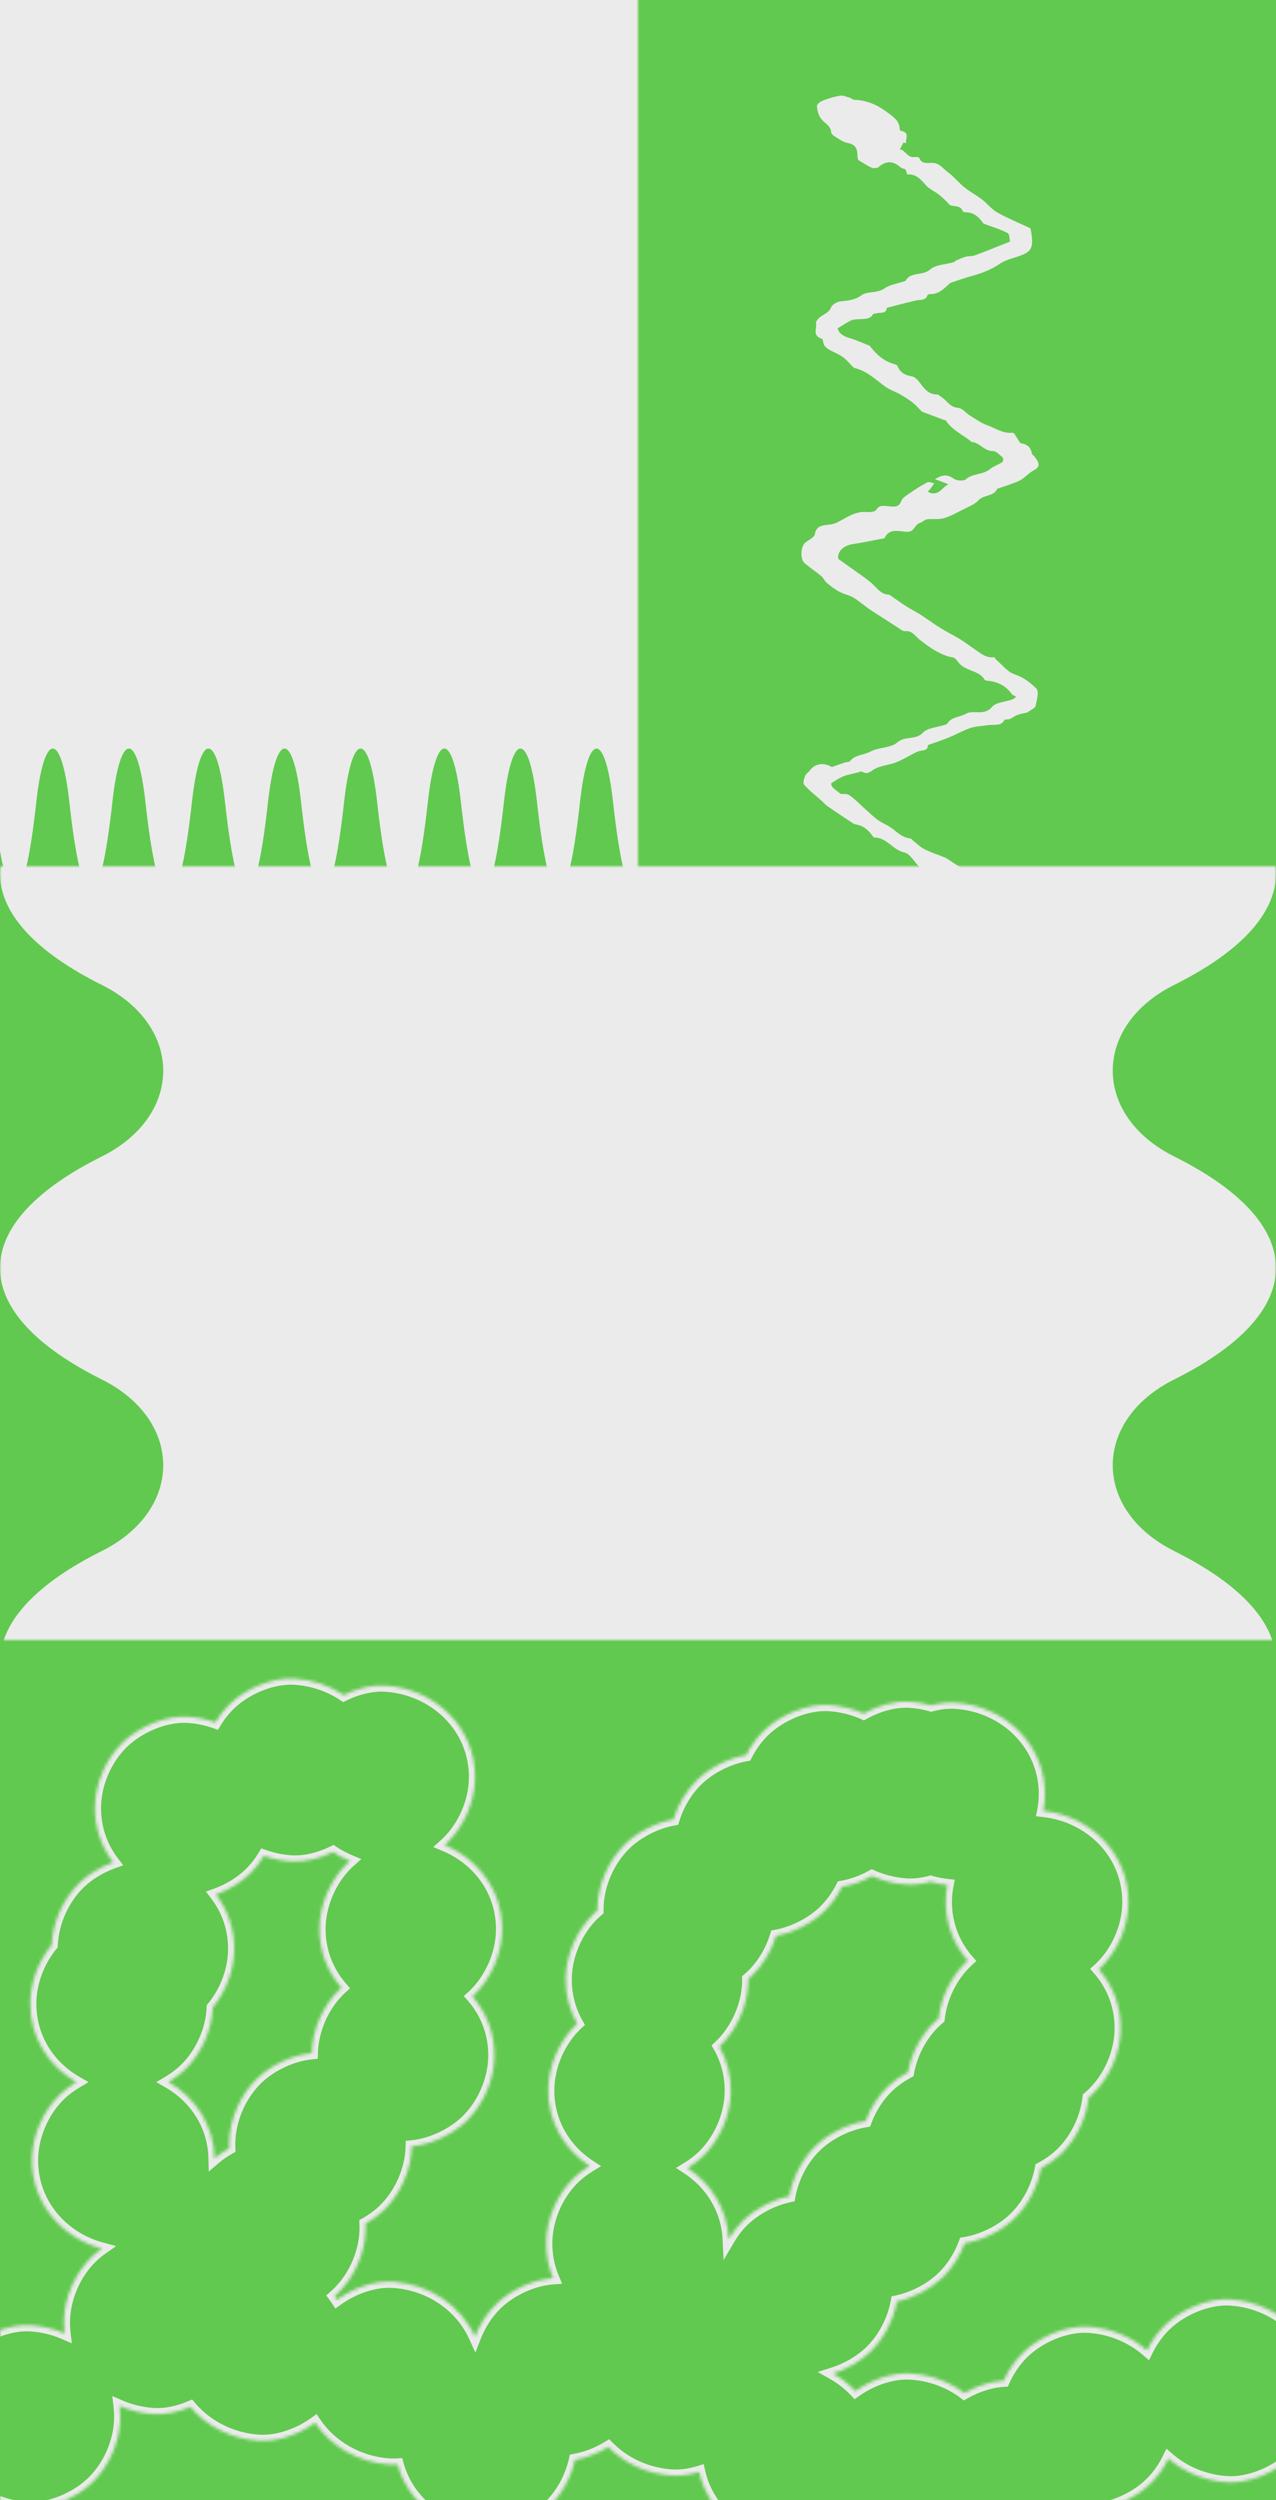 <?xml version="1.0" encoding="UTF-8"?> <svg xmlns="http://www.w3.org/2000/svg" width="414" height="811" viewBox="0 0 414 811" fill="none"><rect x="0" y="0" width="414" height="811" fill="#333333" stroke="none"/> <g clip-path="url(#clip0_97_6082)"> <rect width="414" height="811" fill="#61C94F"></rect> <mask id="path-1-inside-1_97_6082" fill="white"> <path fill-rule="evenodd" clip-rule="evenodd" d="M378.131 754.124C375.705 756.454 373.673 759.301 372.146 762.411C367.041 757.994 360.412 755.213 353.237 754.74C345.865 754.252 337.346 757.95 332.102 762.981C329.427 765.549 327.23 768.749 325.663 772.234C321.331 772.497 316.795 774.016 312.879 776.259C308.03 772.612 302.037 770.334 295.607 769.909C289.541 769.508 282.697 771.941 277.542 775.619C275.437 773.383 272.984 771.467 270.276 769.933C274.838 768.492 279.176 765.948 282.33 762.923C286.75 758.677 289.867 752.71 290.993 746.572C296.513 745.397 301.987 742.466 305.762 738.844C308.926 735.805 311.422 731.883 312.998 727.649C318.957 726.69 325.013 723.584 329.091 719.673C333.5 715.438 336.612 709.489 337.745 703.367C340.194 702.055 342.432 700.457 344.269 698.695C349.155 694.002 352.448 687.205 353.22 680.399C353.666 680.025 354.095 679.641 354.504 679.249C359.986 673.983 363.463 666.069 363.623 658.466C363.785 650.818 361.054 644.024 356.497 638.814C356.669 638.657 356.838 638.5 357.004 638.341C362.493 633.075 365.963 625.161 366.123 617.558C366.464 601.41 353.913 589.069 338.492 587.404C338.809 585.801 338.99 584.184 339.024 582.581C339.375 565.957 326.061 553.367 310.021 552.308C307.472 552.139 304.786 552.471 302.145 553.185C299.942 552.556 297.646 552.152 295.291 551.997C290.334 551.669 284.858 553.233 280.209 555.823C276.768 554.29 273.003 553.339 269.074 553.08C261.702 552.592 253.183 556.29 247.939 561.32C245.587 563.58 243.604 566.327 242.094 569.327C236.236 570.343 230.319 573.408 226.312 577.251C222.721 580.7 219.991 585.286 218.489 590.176C212.712 591.234 206.903 594.267 202.952 598.057C197.47 603.323 193.994 611.237 193.833 618.839C193.827 619.132 193.825 619.424 193.827 619.715C193.419 620.061 193.025 620.416 192.649 620.777C187.167 626.042 183.69 633.957 183.53 641.559C183.414 647.049 184.79 652.099 187.263 656.44C187.168 656.529 187.074 656.617 186.981 656.706C181.499 661.972 178.022 669.886 177.862 677.489C177.636 688.193 183.083 697.229 191.274 702.588C189.441 703.706 187.763 704.981 186.329 706.356C180.847 711.622 177.37 719.536 177.21 727.139C177.12 731.402 177.93 735.4 179.454 739.007C172.822 739.466 165.742 742.843 161.16 747.238C158.112 750.166 155.683 753.913 154.101 757.97C149.548 747.833 139.297 740.923 127.594 740.151C121.451 739.744 114.512 742.244 109.335 745.999C109.079 745.619 108.814 745.245 108.54 744.877C108.879 744.585 109.206 744.287 109.522 743.984C115.004 738.718 118.481 730.804 118.641 723.201C118.655 722.563 118.648 721.931 118.622 721.305C120.811 720.066 122.812 718.6 124.481 716.999C129.954 711.741 133.429 703.843 133.599 696.251C140.054 695.637 146.847 692.332 151.29 688.07C156.772 682.804 160.248 674.89 160.409 667.287C160.57 659.641 157.84 652.847 153.284 647.637C153.456 647.481 153.625 647.323 153.791 647.164C159.273 641.898 162.75 633.984 162.91 626.381C163.182 613.523 155.278 603.077 144.261 598.515C144.517 598.288 144.767 598.058 145.01 597.825C150.492 592.559 153.969 584.645 154.129 577.042C154.48 560.418 141.167 547.827 125.126 546.769C120.68 546.475 115.818 547.703 111.507 549.827C106.938 546.784 101.495 544.894 95.696 544.511C88.324 544.024 79.805 547.721 74.561 552.752C72.76 554.482 71.175 556.499 69.853 558.696C67.068 557.707 64.107 557.086 61.048 556.884C53.676 556.396 45.157 560.094 39.913 565.125C34.424 570.39 30.954 578.305 30.794 585.907C30.647 592.858 32.891 599.106 36.725 604.1C32.603 605.586 28.736 607.946 25.856 610.709C20.509 615.846 17.069 623.502 16.755 630.932C12.54 636.05 9.945 642.823 9.807 649.366C9.567 660.734 15.722 670.221 24.77 675.419C22.808 676.584 21.014 677.93 19.494 679.387C14.012 684.653 10.535 692.567 10.375 700.17C10.072 714.541 19.988 725.906 33.05 729.4C31.889 730.219 30.812 731.101 29.845 732.028C24.363 737.294 20.886 745.208 20.726 752.811C20.696 754.207 20.763 755.575 20.92 756.909C17.542 755.437 13.858 754.522 10.018 754.269C2.646 753.781 -5.873 757.479 -11.117 762.51C-14.766 766.014 -17.526 770.691 -19.012 775.669C-22.489 774.1 -26.303 773.127 -30.284 772.865C-30.847 772.827 -31.418 772.815 -31.993 772.825C-37.461 772.483 -43.551 774.435 -48.464 777.519C-54.949 778.108 -61.789 781.426 -66.254 785.709C-71.736 790.975 -75.213 798.889 -75.374 806.492C-75.724 823.116 -62.411 835.707 -46.37 836.766C-40.96 837.123 -34.932 835.227 -30.034 832.204C-23.032 832.146 -15.291 828.613 -10.4 823.921C-6.752 820.416 -3.991 815.739 -2.506 810.761C0.972 812.33 4.786 813.303 8.767 813.566C16.139 814.053 24.658 810.356 29.902 805.325C35.384 800.059 38.861 792.145 39.021 784.542C39.05 783.147 38.984 781.78 38.827 780.447C42.205 781.919 45.889 782.832 49.729 783.084C53.636 783.343 57.865 782.425 61.758 780.757C67.111 787.084 75.118 791.165 83.951 791.744C90.094 792.15 97.033 789.651 102.21 785.896C107.445 793.673 116.367 798.793 126.343 799.447C127.216 799.505 128.105 799.504 129.003 799.449C132.387 811.803 143.761 820.519 156.99 821.392C164.362 821.88 172.881 818.182 178.125 813.151C182.269 809.171 185.267 803.678 186.553 797.95C190.304 797.277 194.073 795.768 197.341 793.757C202.629 799.093 209.952 802.491 217.951 803.02C220.826 803.21 223.874 802.763 226.836 801.85C229.753 814.894 241.462 824.2 255.148 825.103C261.215 825.504 268.059 823.071 273.215 819.393C278.537 825.046 286.086 828.66 294.356 829.206C299.438 829.542 305.064 827.89 309.787 825.183C314.637 828.831 320.629 831.109 327.058 831.534C334.43 832.021 342.949 828.324 348.193 823.293C350.867 820.724 353.064 817.525 354.632 814.039C361.32 813.634 368.494 810.234 373.121 805.796C375.546 803.467 377.579 800.619 379.105 797.509C384.211 801.928 390.841 804.71 398.015 805.18C405.387 805.668 413.906 801.97 419.15 796.939C424.632 791.674 428.109 783.759 428.269 776.157C428.62 759.532 415.306 746.942 399.266 745.883C391.894 745.396 383.375 749.093 378.131 754.124ZM54.67 675.367C63.379 680.368 69.406 689.342 69.633 700.148C71.047 698.943 72.646 697.833 74.362 696.863C74.335 696.237 74.329 695.605 74.342 694.966C74.502 687.364 77.98 679.45 83.462 674.184C87.904 669.922 94.697 666.617 101.152 666.003C101.322 658.411 104.797 650.512 110.271 645.255C110.437 645.095 110.606 644.937 110.779 644.78C106.222 639.569 103.491 632.775 103.653 625.131C103.813 617.528 107.29 609.614 112.772 604.348C113.015 604.115 113.265 603.885 113.522 603.657C111.599 602.861 109.771 601.885 108.065 600.749C103.755 602.874 98.891 604.102 94.445 603.808C91.386 603.606 88.425 602.985 85.641 601.995C84.319 604.193 82.734 606.209 80.932 607.94C78.053 610.702 74.186 613.062 70.065 614.549C73.898 619.542 76.141 625.789 75.995 632.742C75.857 639.285 73.262 646.058 69.047 651.176C68.733 658.606 65.293 666.263 59.945 671.399C58.426 672.857 56.632 674.202 54.67 675.367ZM241.311 720.107C245.087 716.485 250.56 713.554 256.081 712.379C257.207 706.241 260.323 700.274 264.743 696.028C268.821 692.117 274.877 689.012 280.836 688.052C282.412 683.818 284.908 679.897 288.072 676.858C289.908 675.096 292.146 673.498 294.595 672.186C295.726 666.064 298.835 660.115 303.25 655.88C303.659 655.488 304.087 655.104 304.534 654.729C305.306 647.924 308.599 641.127 313.485 636.433C313.651 636.273 313.821 636.115 313.995 635.958C309.436 630.747 306.704 623.953 306.865 616.308C306.899 614.705 307.08 613.088 307.397 611.485C305.522 611.283 303.689 610.922 301.916 610.416C299.276 611.13 296.589 611.462 294.04 611.294C290.112 611.034 286.348 610.083 282.907 608.549C279.889 610.23 276.523 611.48 273.177 612.06C271.666 615.06 269.683 617.807 267.331 620.067C263.381 623.856 257.572 626.889 251.795 627.947C250.293 632.837 247.562 637.423 243.971 640.872C243.595 641.233 243.202 641.587 242.793 641.934C242.795 642.224 242.794 642.516 242.787 642.809C242.627 650.412 239.15 658.326 233.668 663.592C233.576 663.68 233.483 663.768 233.389 663.856C235.861 668.197 237.235 673.248 237.12 678.739C236.959 686.342 233.482 694.256 228 699.521C226.567 700.896 224.89 702.171 223.059 703.288C230.717 708.297 235.975 716.522 236.441 726.325C237.794 724.021 239.435 721.909 241.311 720.107Z"></path> </mask> <path d="M372.146 762.411L373.941 763.293L372.798 765.621L370.837 763.924L372.146 762.411ZM378.131 754.124L376.745 752.682L376.746 752.681L378.131 754.124ZM353.237 754.74L353.105 756.736L353.105 756.736L353.237 754.74ZM332.102 762.981L330.716 761.538L330.717 761.537L332.102 762.981ZM325.663 772.234L327.487 773.055L326.991 774.158L325.783 774.231L325.663 772.234ZM312.879 776.259L313.873 777.995L312.73 778.65L311.677 777.858L312.879 776.259ZM295.607 769.909L295.475 771.905L295.475 771.905L295.607 769.909ZM277.542 775.619L278.703 777.247L277.282 778.261L276.085 776.99L277.542 775.619ZM270.276 769.933L269.29 771.673L265.294 769.409L269.674 768.025L270.276 769.933ZM282.33 762.923L283.716 764.365L283.715 764.366L282.33 762.923ZM290.993 746.572L289.025 746.211L289.267 744.895L290.576 744.616L290.993 746.572ZM305.762 738.844L307.148 740.286L307.147 740.287L305.762 738.844ZM312.998 727.649L311.124 726.951L311.53 725.86L312.68 725.674L312.998 727.649ZM329.091 719.673L330.476 721.115L330.475 721.116L329.091 719.673ZM337.745 703.367L335.778 703.004L335.953 702.058L336.8 701.604L337.745 703.367ZM344.269 698.695L345.654 700.138L345.653 700.139L344.269 698.695ZM353.22 680.399L351.233 680.174L351.323 679.38L351.935 678.867L353.22 680.399ZM354.504 679.249L355.889 680.691L355.888 680.692L354.504 679.249ZM356.497 638.814L354.991 640.13L353.698 638.652L355.152 637.333L356.497 638.814ZM357.004 638.341L355.619 636.897L355.619 636.897L357.004 638.341ZM338.492 587.404L338.278 589.392L336.108 589.158L336.53 587.017L338.492 587.404ZM310.021 552.308L309.889 554.304L309.889 554.304L310.021 552.308ZM302.145 553.185L302.668 555.116L302.131 555.261L301.596 555.108L302.145 553.185ZM295.291 551.997L295.159 553.992L295.159 553.992L295.291 551.997ZM280.209 555.823L281.182 557.57L280.308 558.056L279.395 557.65L280.209 555.823ZM269.074 553.08L268.942 555.075L268.942 555.075L269.074 553.08ZM247.939 561.32L246.553 559.878L246.554 559.877L247.939 561.32ZM242.094 569.327L243.88 570.226L243.427 571.126L242.435 571.298L242.094 569.327ZM226.312 577.251L224.927 575.809L224.928 575.808L226.312 577.251ZM218.489 590.176L220.401 590.763L220.044 591.925L218.849 592.144L218.489 590.176ZM202.952 598.057L201.567 596.614L201.568 596.613L202.952 598.057ZM193.827 619.715L195.827 619.699L195.834 620.635L195.121 621.241L193.827 619.715ZM192.649 620.777L191.263 619.334L191.264 619.333L192.649 620.777ZM187.263 656.44L189 655.45L189.784 656.827L188.625 657.905L187.263 656.44ZM186.981 656.706L185.596 655.264L185.597 655.263L186.981 656.706ZM191.274 702.588L192.369 700.914L195.018 702.647L192.315 704.295L191.274 702.588ZM186.329 706.356L184.944 704.914L184.945 704.913L186.329 706.356ZM179.454 739.007L181.296 738.229L182.387 740.809L179.592 741.002L179.454 739.007ZM161.16 747.238L159.775 745.796L159.776 745.795L161.16 747.238ZM154.101 757.97L155.964 758.697L154.23 763.141L152.276 758.79L154.101 757.97ZM127.594 740.151L127.463 742.146L127.462 742.146L127.594 740.151ZM109.335 745.999L110.509 747.618L108.833 748.834L107.676 747.116L109.335 745.999ZM108.54 744.877L106.936 746.071L105.826 744.58L107.232 743.364L108.54 744.877ZM109.522 743.984L110.907 745.426L110.906 745.427L109.522 743.984ZM118.622 721.305L116.624 721.389L116.572 720.167L117.637 719.564L118.622 721.305ZM124.481 716.999L125.866 718.442L125.865 718.442L124.481 716.999ZM133.599 696.251L131.6 696.206L131.639 694.429L133.41 694.26L133.599 696.251ZM151.29 688.07L152.675 689.512L152.674 689.513L151.29 688.07ZM153.284 647.637L151.778 648.954L150.486 647.476L151.94 646.156L153.284 647.637ZM153.791 647.164L155.177 648.606L155.176 648.607L153.791 647.164ZM144.261 598.515L143.495 600.363L140.538 599.138L142.935 597.017L144.261 598.515ZM145.01 597.825L146.396 599.267L146.395 599.268L145.01 597.825ZM125.126 546.769L124.994 548.764L124.994 548.764L125.126 546.769ZM111.507 549.827L112.392 551.621L111.358 552.13L110.399 551.492L111.507 549.827ZM95.696 544.511L95.564 546.507L95.564 546.507L95.696 544.511ZM74.561 552.752L73.175 551.31L73.176 551.309L74.561 552.752ZM69.853 558.696L71.567 559.727L70.724 561.128L69.183 560.581L69.853 558.696ZM61.048 556.884L60.916 558.88L60.916 558.88L61.048 556.884ZM39.913 565.125L41.298 566.568L41.298 566.568L39.913 565.125ZM36.725 604.1L38.312 602.882L39.979 605.053L37.404 605.981L36.725 604.1ZM25.856 610.709L24.471 609.266L24.472 609.266L25.856 610.709ZM16.755 630.932L18.753 631.016L18.725 631.686L18.299 632.203L16.755 630.932ZM24.77 675.419L25.767 673.685L28.736 675.391L25.791 677.139L24.77 675.419ZM19.494 679.387L18.109 677.945L18.11 677.944L19.494 679.387ZM33.05 729.4L33.567 727.468L37.695 728.573L34.203 731.035L33.05 729.4ZM29.845 732.028L28.46 730.586L28.461 730.585L29.845 732.028ZM20.92 756.909L22.906 756.676L23.313 760.134L20.121 758.743L20.92 756.909ZM10.018 754.269L9.886 756.264L9.886 756.264L10.018 754.269ZM-11.117 762.51L-12.503 761.067L-12.502 761.066L-11.117 762.51ZM-19.012 775.669L-17.095 776.241L-17.749 778.433L-19.834 777.492L-19.012 775.669ZM-30.284 772.865L-30.416 774.86L-30.416 774.86L-30.284 772.865ZM-31.993 772.825L-31.957 774.825L-32.037 774.826L-32.117 774.821L-31.993 772.825ZM-48.464 777.519L-47.401 779.213L-47.806 779.467L-48.283 779.511L-48.464 777.519ZM-66.254 785.709L-67.64 784.267L-67.639 784.266L-66.254 785.709ZM-46.37 836.766L-46.239 834.77L-46.238 834.77L-46.37 836.766ZM-30.034 832.204L-31.084 830.502L-30.609 830.209L-30.051 830.204L-30.034 832.204ZM-10.4 823.921L-9.014 825.363L-9.015 825.364L-10.4 823.921ZM-2.506 810.761L-4.422 810.189L-3.768 807.997L-1.683 808.938L-2.506 810.761ZM8.767 813.566L8.898 811.57L8.899 811.57L8.767 813.566ZM29.902 805.325L31.287 806.767L31.286 806.768L29.902 805.325ZM38.827 780.447L36.841 780.68L36.435 777.222L39.626 778.613L38.827 780.447ZM49.729 783.084L49.86 781.088L49.861 781.089L49.729 783.084ZM61.758 780.757L60.971 778.919L62.33 778.337L63.285 779.466L61.758 780.757ZM83.951 791.744L84.082 789.748L84.084 789.748L83.951 791.744ZM102.21 785.896L101.036 784.277L102.712 783.061L103.869 784.779L102.21 785.896ZM126.343 799.447L126.474 797.452L126.475 797.452L126.343 799.447ZM129.003 799.449L128.881 797.453L130.503 797.354L130.932 798.921L129.003 799.449ZM156.99 821.392L157.122 819.396L157.122 819.396L156.99 821.392ZM178.125 813.151L179.51 814.594L179.51 814.595L178.125 813.151ZM186.553 797.95L184.601 797.512L184.892 796.216L186.199 795.981L186.553 797.95ZM197.341 793.757L196.293 792.053L197.645 791.221L198.762 792.349L197.341 793.757ZM217.951 803.02L218.083 801.024L218.083 801.024L217.951 803.02ZM226.836 801.85L226.246 799.939L228.315 799.301L228.787 801.413L226.836 801.85ZM255.148 825.103L255.28 823.108L255.28 823.108L255.148 825.103ZM273.215 819.393L272.053 817.765L273.474 816.751L274.671 818.022L273.215 819.393ZM294.356 829.206L294.488 827.211L294.488 827.211L294.356 829.206ZM309.787 825.183L308.793 823.448L309.937 822.792L310.99 823.585L309.787 825.183ZM327.058 831.534L327.189 829.538L327.19 829.538L327.058 831.534ZM348.193 823.293L349.578 824.735L349.577 824.736L348.193 823.293ZM354.632 814.039L352.808 813.219L353.304 812.116L354.511 812.043L354.632 814.039ZM373.121 805.796L374.506 807.238L374.505 807.239L373.121 805.796ZM379.105 797.509L377.31 796.628L378.453 794.3L380.414 795.997L379.105 797.509ZM398.015 805.18L398.146 803.184L398.147 803.184L398.015 805.18ZM419.15 796.939L420.535 798.382L420.534 798.383L419.15 796.939ZM399.266 745.883L399.134 747.879L399.134 747.879L399.266 745.883ZM69.633 700.148L70.93 701.671L67.721 704.403L67.633 700.19L69.633 700.148ZM54.67 675.367L53.674 677.101L50.705 675.395L53.65 673.647L54.67 675.367ZM74.362 696.863L76.36 696.779L76.411 698.001L75.347 698.604L74.362 696.863ZM83.462 674.184L82.076 672.741L82.077 672.741L83.462 674.184ZM101.152 666.003L103.151 666.047L103.112 667.825L101.341 667.994L101.152 666.003ZM110.271 645.255L108.885 643.812L108.886 643.811L110.271 645.255ZM110.779 644.78L112.285 643.464L113.577 644.942L112.123 646.261L110.779 644.78ZM112.772 604.348L111.387 602.906L111.388 602.905L112.772 604.348ZM113.522 603.657L114.288 601.81L117.244 603.034L114.848 605.155L113.522 603.657ZM108.065 600.749L107.181 598.955L108.215 598.445L109.174 599.084L108.065 600.749ZM94.445 603.808L94.577 601.812L94.577 601.813L94.445 603.808ZM85.641 601.995L83.927 600.964L84.769 599.564L86.31 600.111L85.641 601.995ZM80.932 607.94L82.317 609.382L82.317 609.383L80.932 607.94ZM70.065 614.549L68.478 615.766L66.811 613.596L69.386 612.667L70.065 614.549ZM69.047 651.176L67.049 651.092L67.077 650.422L67.503 649.905L69.047 651.176ZM59.945 671.399L61.331 672.842L61.33 672.843L59.945 671.399ZM256.081 712.379L258.048 712.74L257.807 714.056L256.498 714.335L256.081 712.379ZM241.311 720.107L239.926 718.665L239.927 718.664L241.311 720.107ZM264.743 696.028L263.358 694.586L263.359 694.585L264.743 696.028ZM280.836 688.052L282.71 688.75L282.304 689.842L281.154 690.027L280.836 688.052ZM288.072 676.858L286.686 675.415L286.687 675.414L288.072 676.858ZM294.595 672.186L296.562 672.549L296.387 673.495L295.54 673.949L294.595 672.186ZM303.25 655.88L304.634 657.323L304.634 657.323L303.25 655.88ZM304.534 654.729L306.521 654.955L306.431 655.748L305.819 656.261L304.534 654.729ZM313.485 636.433L312.099 634.991L312.1 634.99L313.485 636.433ZM313.995 635.958L315.5 634.641L316.793 636.119L315.339 637.439L313.995 635.958ZM307.397 611.485L307.612 609.497L309.782 609.731L309.359 611.873L307.397 611.485ZM301.916 610.416L301.394 608.485L301.931 608.34L302.466 608.493L301.916 610.416ZM294.04 611.294L294.171 609.298L294.171 609.298L294.04 611.294ZM282.907 608.549L281.934 606.802L282.808 606.315L283.721 606.723L282.907 608.549ZM273.177 612.06L271.39 611.161L271.843 610.261L272.835 610.089L273.177 612.06ZM267.331 620.067L268.717 621.509L268.716 621.51L267.331 620.067ZM251.795 627.947L249.883 627.36L250.239 626.198L251.435 625.98L251.795 627.947ZM243.971 640.872L245.357 642.314L245.356 642.315L243.971 640.872ZM242.793 641.934L240.793 641.949L240.786 641.013L241.5 640.408L242.793 641.934ZM233.668 663.592L235.053 665.034L235.053 665.035L233.668 663.592ZM233.389 663.856L231.651 664.845L230.867 663.47L232.027 662.391L233.389 663.856ZM228 699.521L229.386 700.964L229.385 700.965L228 699.521ZM223.059 703.288L221.964 704.962L219.315 703.229L222.017 701.581L223.059 703.288ZM236.441 726.325L238.165 727.338L234.762 733.129L234.443 726.42L236.441 726.325ZM370.351 761.53C371.972 758.228 374.138 755.186 376.745 752.682L379.516 755.566C377.272 757.722 375.374 760.375 373.941 763.293L370.351 761.53ZM353.368 752.744C360.975 753.246 368.018 756.195 373.455 760.899L370.837 763.924C366.064 759.794 359.849 757.181 353.105 756.736L353.368 752.744ZM330.717 761.537C336.294 756.188 345.343 752.214 353.369 752.744L353.105 756.736C346.387 756.291 338.398 759.712 333.486 764.424L330.717 761.537ZM323.839 771.414C325.503 767.714 327.843 764.299 330.716 761.538L333.487 764.423C331.012 766.8 328.958 769.783 327.487 773.055L323.839 771.414ZM311.885 774.524C316.019 772.155 320.852 770.522 325.542 770.238L325.783 774.231C321.81 774.471 317.57 775.877 313.873 777.995L311.885 774.524ZM295.739 767.914C302.556 768.364 308.921 770.779 314.081 774.661L311.677 777.858C307.139 774.444 301.519 772.304 295.475 771.905L295.739 767.914ZM276.38 773.99C281.817 770.113 289.107 767.475 295.739 767.914L295.475 771.905C289.974 771.541 283.578 773.769 278.703 777.247L276.38 773.99ZM271.262 768.192C274.141 769.823 276.753 771.863 278.998 774.248L276.085 776.99C274.121 774.903 271.828 773.11 269.29 771.673L271.262 768.192ZM283.715 764.366C280.324 767.619 275.713 770.313 270.879 771.84L269.674 768.025C273.963 766.671 278.028 764.278 280.946 761.479L283.715 764.366ZM292.96 746.933C291.762 753.461 288.454 759.814 283.716 764.365L280.945 761.48C285.047 757.54 287.971 751.958 289.025 746.211L292.96 746.933ZM307.147 740.287C303.097 744.172 297.287 747.277 291.409 748.528L290.576 744.616C295.74 743.517 300.876 740.76 304.378 737.4L307.147 740.287ZM314.873 728.347C313.2 732.84 310.546 737.022 307.148 740.286L304.377 737.401C307.307 734.587 309.644 730.927 311.124 726.951L314.873 728.347ZM330.475 721.116C326.108 725.306 319.681 728.599 313.316 729.624L312.68 725.674C318.233 724.781 323.919 721.863 327.706 718.23L330.475 721.116ZM339.711 703.731C338.506 710.243 335.203 716.575 330.476 721.115L327.705 718.231C331.797 714.3 334.717 708.736 335.778 703.004L339.711 703.731ZM345.653 700.139C343.672 702.039 341.282 703.741 338.689 705.13L336.8 701.604C339.107 700.369 341.193 698.875 342.884 697.252L345.653 700.139ZM355.207 680.625C354.385 687.879 350.887 695.111 345.654 700.138L342.883 697.253C347.422 692.893 350.512 686.531 351.233 680.174L355.207 680.625ZM355.888 680.692C355.446 681.116 354.985 681.529 354.506 681.931L351.935 678.867C352.348 678.52 352.744 678.165 353.119 677.805L355.888 680.692ZM365.623 658.508C365.451 666.641 361.753 675.059 355.889 680.691L353.118 677.806C358.219 672.907 361.474 665.496 361.624 658.424L365.623 658.508ZM358.002 637.497C362.873 643.065 365.795 650.339 365.623 658.508L361.624 658.424C361.774 651.297 359.235 644.983 354.991 640.13L358.002 637.497ZM358.388 639.784C358.209 639.956 358.026 640.126 357.841 640.295L355.152 637.333C355.311 637.189 355.467 637.043 355.619 636.897L358.388 639.784ZM368.123 617.6C367.951 625.732 364.26 634.151 358.388 639.784L355.619 636.897C360.725 631.999 363.974 624.589 364.123 617.516L368.123 617.6ZM338.707 585.415C355.026 587.177 368.488 600.286 368.123 617.6L364.123 617.516C364.44 602.534 352.8 590.96 338.278 589.392L338.707 585.415ZM341.023 582.624C340.987 584.348 340.792 586.081 340.455 587.791L336.53 587.017C336.825 585.521 336.993 584.02 337.024 582.539L341.023 582.624ZM310.152 550.312C327.121 551.432 341.4 564.796 341.023 582.624L337.024 582.539C337.35 567.118 325.001 555.301 309.889 554.304L310.152 550.312ZM301.623 551.255C304.436 550.494 307.345 550.127 310.153 550.312L309.889 554.304C307.598 554.152 305.136 554.448 302.668 555.116L301.623 551.255ZM295.422 550.001C297.92 550.166 300.356 550.594 302.694 551.262L301.596 555.108C299.529 554.518 297.372 554.138 295.159 553.992L295.422 550.001ZM279.235 554.075C284.131 551.349 289.989 549.642 295.422 550.001L295.159 553.992C290.679 553.696 285.586 555.117 281.182 557.57L279.235 554.075ZM269.206 551.084C273.371 551.359 277.367 552.368 281.022 553.996L279.395 557.65C276.168 556.212 272.634 555.319 268.942 555.075L269.206 551.084ZM246.554 559.877C252.131 554.527 261.18 550.553 269.206 551.084L268.942 555.075C262.224 554.631 254.235 558.052 249.323 562.764L246.554 559.877ZM240.307 568.428C241.911 565.241 244.025 562.307 246.553 559.878L249.324 562.763C247.149 564.853 245.297 567.412 243.88 570.226L240.307 568.428ZM224.928 575.808C229.22 571.69 235.5 568.44 241.752 567.357L242.435 571.298C236.972 572.245 231.417 575.126 227.697 578.694L224.928 575.808ZM216.577 589.589C218.171 584.399 221.072 579.511 224.927 575.809L227.698 578.693C224.37 581.89 221.811 586.174 220.401 590.763L216.577 589.589ZM201.568 596.613C205.802 592.552 211.967 589.337 218.129 588.209L218.849 592.144C213.457 593.131 208.004 595.982 204.337 599.5L201.568 596.613ZM191.834 618.797C192.005 610.664 195.704 602.246 201.567 596.614L204.338 599.499C199.237 604.399 195.982 611.809 195.833 618.881L191.834 618.797ZM191.827 619.731C191.825 619.421 191.827 619.109 191.834 618.797L195.833 618.881C195.827 619.155 195.825 619.428 195.827 619.699L191.827 619.731ZM191.264 619.333C191.671 618.943 192.095 618.561 192.534 618.189L195.121 621.241C194.742 621.561 194.379 621.888 194.034 622.22L191.264 619.333ZM181.53 641.517C181.702 633.384 185.4 624.966 191.263 619.334L194.034 622.219C188.934 627.119 185.678 634.529 185.529 641.601L181.53 641.517ZM185.525 657.43C182.877 652.781 181.406 647.375 181.53 641.517L185.529 641.601C185.421 646.722 186.703 651.417 189 655.45L185.525 657.43ZM185.597 655.263C185.697 655.167 185.798 655.071 185.901 654.976L188.625 657.905C188.537 657.986 188.451 658.068 188.366 658.149L185.597 655.263ZM175.862 677.447C176.034 669.313 179.733 660.896 185.596 655.264L188.367 658.148C183.266 663.048 180.011 670.459 179.862 677.531L175.862 677.447ZM190.179 704.261C181.462 698.559 175.621 688.899 175.862 677.447L179.862 677.531C179.651 687.487 184.704 695.9 192.369 700.914L190.179 704.261ZM184.945 704.913C186.493 703.428 188.288 702.066 190.232 700.88L192.315 704.295C190.594 705.345 189.033 706.534 187.714 707.8L184.945 704.913ZM175.21 727.097C175.382 718.964 179.08 710.546 184.944 704.914L187.715 707.799C182.614 712.698 179.359 720.109 179.209 727.181L175.21 727.097ZM177.612 739.786C175.979 735.921 175.114 731.643 175.21 727.097L179.209 727.181C179.125 731.16 179.881 734.879 181.296 738.229L177.612 739.786ZM159.776 745.795C164.67 741.1 172.183 737.505 179.316 737.012L179.592 741.002C173.461 741.426 166.813 744.586 162.545 748.681L159.776 745.795ZM152.237 757.243C153.917 752.938 156.5 748.941 159.775 745.796L162.546 748.68C159.723 751.391 157.45 754.888 155.964 758.697L152.237 757.243ZM127.726 738.155C140.12 738.973 151.051 746.297 155.925 757.151L152.276 758.79C148.046 749.37 138.474 742.873 127.463 742.146L127.726 738.155ZM108.161 744.38C113.621 740.419 121.013 737.711 127.726 738.155L127.462 742.146C121.89 741.778 115.403 744.068 110.509 747.618L108.161 744.38ZM110.145 743.683C110.437 744.076 110.72 744.476 110.994 744.882L107.676 747.116C107.437 746.762 107.191 746.414 106.936 746.071L110.145 743.683ZM110.906 745.427C110.565 745.755 110.212 746.076 109.848 746.39L107.232 743.364C107.545 743.094 107.847 742.819 108.137 742.541L110.906 745.427ZM120.641 723.244C120.469 731.377 116.771 739.794 110.907 745.426L108.136 742.542C113.237 737.642 116.492 730.231 116.642 723.159L120.641 723.244ZM120.62 721.221C120.648 721.889 120.655 722.564 120.641 723.244L116.642 723.159C116.654 722.563 116.648 721.972 116.624 721.389L120.62 721.221ZM125.865 718.442C124.064 720.17 121.926 721.733 119.607 723.046L117.637 719.564C119.697 718.399 121.56 717.03 123.096 715.556L125.865 718.442ZM135.599 696.296C135.417 704.417 131.721 712.818 125.866 718.442L123.095 715.557C128.188 710.665 131.441 703.269 131.6 696.206L135.599 696.296ZM152.674 689.513C147.925 694.07 140.717 697.583 133.789 698.242L133.41 694.26C139.391 693.691 145.769 690.594 149.905 686.627L152.674 689.513ZM162.408 667.33C162.237 675.463 158.538 683.88 152.675 689.512L149.904 686.628C155.005 681.728 158.26 674.317 158.409 667.245L162.408 667.33ZM154.789 646.32C159.659 651.889 162.581 659.161 162.408 667.33L158.409 667.245C158.56 660.12 156.022 653.806 151.778 648.954L154.789 646.32ZM155.176 648.607C154.996 648.779 154.814 648.949 154.628 649.118L151.94 646.156C152.099 646.012 152.254 645.867 152.407 645.721L155.176 648.607ZM164.91 626.423C164.738 634.557 161.04 642.974 155.177 648.606L152.406 645.721C157.506 640.822 160.762 633.411 160.911 626.339L164.91 626.423ZM145.026 596.667C156.721 601.51 165.201 612.653 164.91 626.423L160.911 626.339C161.163 614.392 153.835 604.644 143.495 600.363L145.026 596.667ZM146.395 599.268C146.132 599.52 145.862 599.768 145.586 600.013L142.935 597.017C143.172 596.808 143.402 596.595 143.626 596.381L146.395 599.268ZM156.129 577.084C155.957 585.217 152.259 593.635 146.396 599.267L143.625 596.382C148.725 591.483 151.981 584.072 152.13 577L156.129 577.084ZM125.258 544.773C142.227 545.893 156.505 559.256 156.129 577.084L152.13 577C152.455 561.579 140.107 549.762 124.994 548.764L125.258 544.773ZM110.623 548.033C115.165 545.795 120.379 544.45 125.258 544.773L124.994 548.764C120.982 548.499 116.47 549.611 112.392 551.621L110.623 548.033ZM95.828 542.516C101.976 542.921 107.756 544.926 112.616 548.162L110.399 551.492C106.12 548.642 101.014 546.867 95.564 546.507L95.828 542.516ZM73.176 551.309C78.753 545.959 87.802 541.985 95.828 542.516L95.564 546.507C88.846 546.063 80.857 549.484 75.945 554.195L73.176 551.309ZM68.139 557.665C69.545 555.328 71.238 553.171 73.175 551.31L75.946 554.194C74.281 555.794 72.804 557.67 71.567 559.727L68.139 557.665ZM61.18 554.888C64.424 555.102 67.565 555.761 70.522 556.811L69.183 560.581C66.57 559.653 63.791 559.069 60.916 558.88L61.18 554.888ZM38.529 563.681C44.105 558.332 53.154 554.358 61.18 554.888L60.916 558.88C54.198 558.435 46.209 561.856 41.298 566.568L38.529 563.681ZM28.794 585.865C28.966 577.733 32.657 569.314 38.529 563.681L41.298 566.568C36.192 571.466 32.943 578.876 32.793 585.949L28.794 585.865ZM35.139 605.318C31.038 599.976 28.637 593.288 28.794 585.865L32.793 585.949C32.657 592.429 34.744 598.235 38.312 602.882L35.139 605.318ZM24.472 609.266C27.57 606.293 31.684 603.791 36.047 602.218L37.404 605.981C33.523 607.38 29.902 609.599 27.241 612.152L24.472 609.266ZM14.757 630.847C15.092 622.907 18.749 614.762 24.471 609.266L27.242 612.151C22.268 616.929 19.046 624.098 18.753 631.016L14.757 630.847ZM7.808 649.324C7.955 642.313 10.723 635.11 15.211 629.66L18.299 632.203C14.357 636.989 11.935 643.334 11.807 649.409L7.808 649.324ZM23.774 677.154C14.152 671.626 7.551 661.49 7.808 649.324L11.807 649.409C11.584 659.979 17.292 668.817 25.767 673.685L23.774 677.154ZM18.11 677.944C19.75 676.37 21.669 674.934 23.75 673.7L25.791 677.139C23.947 678.234 22.277 679.489 20.879 680.831L18.11 677.944ZM8.375 700.128C8.547 691.995 12.245 683.577 18.109 677.945L20.88 680.83C15.779 685.729 12.524 693.14 12.374 700.212L8.375 700.128ZM32.534 731.332C18.689 727.629 8.05 715.527 8.375 700.128L12.374 700.212C12.093 713.555 21.287 724.183 33.567 727.468L32.534 731.332ZM28.461 730.585C29.505 729.583 30.661 728.638 31.898 727.766L34.203 731.035C33.117 731.8 32.118 732.619 31.23 733.471L28.461 730.585ZM18.726 752.768C18.898 744.635 22.596 736.218 28.46 730.586L31.231 733.47C26.13 738.37 22.875 745.781 22.725 752.853L18.726 752.768ZM18.934 757.143C18.766 755.716 18.695 754.256 18.726 752.768L22.725 752.853C22.698 754.157 22.76 755.433 22.906 756.676L18.934 757.143ZM10.149 752.273C14.222 752.542 18.131 753.512 21.719 755.076L20.121 758.743C16.953 757.362 13.495 756.503 9.886 756.264L10.149 752.273ZM-12.502 761.066C-6.925 755.717 2.124 751.742 10.15 752.273L9.886 756.264C3.168 755.82 -4.821 759.241 -9.733 763.953L-12.502 761.066ZM-20.928 775.097C-19.351 769.813 -16.419 764.828 -12.503 761.067L-9.732 763.952C-13.113 767.199 -15.701 771.569 -17.095 776.241L-20.928 775.097ZM-30.152 770.869C-25.931 771.148 -21.884 772.18 -18.189 773.846L-19.834 777.492C-23.095 776.021 -26.674 775.107 -30.416 774.86L-30.152 770.869ZM-32.029 770.825C-31.4 770.814 -30.774 770.828 -30.152 770.869L-30.416 774.86C-30.921 774.827 -31.435 774.815 -31.957 774.825L-32.029 770.825ZM-49.527 775.825C-44.353 772.577 -37.852 770.455 -31.868 770.829L-32.117 774.821C-37.069 774.512 -42.748 776.293 -47.401 779.213L-49.527 775.825ZM-67.639 784.266C-62.865 779.687 -55.608 776.16 -48.645 775.527L-48.283 779.511C-54.29 780.057 -60.712 783.164 -64.87 787.153L-67.639 784.266ZM-77.373 806.45C-77.202 798.317 -73.503 789.899 -67.64 784.267L-64.869 787.152C-69.969 792.051 -73.225 799.462 -73.374 806.534L-77.373 806.45ZM-46.502 838.761C-63.471 837.641 -77.749 824.278 -77.373 806.45L-73.374 806.534C-73.699 821.955 -61.351 833.772 -46.239 834.77L-46.502 838.761ZM-28.983 833.906C-34.141 837.089 -40.578 839.153 -46.502 838.761L-46.238 834.77C-41.342 835.094 -35.723 833.365 -31.084 830.502L-28.983 833.906ZM-9.015 825.364C-14.23 830.367 -22.447 834.141 -30.017 834.204L-30.051 830.204C-23.618 830.151 -16.352 826.86 -11.784 822.477L-9.015 825.364ZM-0.589 811.333C-2.166 816.617 -5.099 821.602 -9.014 825.363L-11.785 822.478C-8.404 819.231 -5.816 814.861 -4.422 810.189L-0.589 811.333ZM8.635 815.561C4.414 815.283 0.367 814.251 -3.328 812.584L-1.683 808.938C1.578 810.409 5.157 811.323 8.898 811.57L8.635 815.561ZM31.286 806.768C25.71 812.118 16.661 816.092 8.635 815.561L8.899 811.57C15.617 812.014 23.605 808.593 28.517 803.882L31.286 806.768ZM41.021 784.584C40.849 792.718 37.151 801.135 31.287 806.767L28.516 803.883C33.617 798.983 36.872 791.572 37.022 784.5L41.021 784.584ZM40.813 780.213C40.981 781.639 41.052 783.098 41.021 784.584L37.022 784.5C37.049 783.197 36.986 781.922 36.841 780.68L40.813 780.213ZM49.598 785.08C45.526 784.813 41.616 783.844 38.028 782.28L39.626 778.613C42.794 779.994 46.252 780.852 49.86 781.088L49.598 785.08ZM62.546 782.596C58.437 784.357 53.89 785.364 49.597 785.08L49.861 781.089C53.382 781.321 57.294 780.494 60.971 778.919L62.546 782.596ZM83.821 793.74C74.458 793.126 65.943 788.799 60.231 782.049L63.285 779.466C68.279 785.368 75.778 789.204 84.082 789.748L83.821 793.74ZM103.384 787.515C97.924 791.475 90.533 794.183 83.82 793.74L84.084 789.748C89.655 790.117 96.142 787.826 101.036 784.277L103.384 787.515ZM126.212 801.443C115.641 800.75 106.145 795.323 100.551 787.013L103.869 784.779C108.746 792.024 117.093 796.837 126.474 797.452L126.212 801.443ZM129.125 801.445C128.149 801.505 127.175 801.507 126.211 801.443L126.475 797.452C127.258 797.503 128.062 797.503 128.881 797.453L129.125 801.445ZM156.858 823.388C142.855 822.463 130.703 813.224 127.074 799.978L130.932 798.921C134.072 810.381 144.667 818.574 157.122 819.396L156.858 823.388ZM179.51 814.595C173.933 819.944 164.884 823.918 156.858 823.388L157.122 819.396C163.84 819.841 171.829 816.42 176.74 811.708L179.51 814.595ZM188.504 798.388C187.137 804.475 183.954 810.325 179.51 814.594L176.739 811.709C180.583 808.017 183.396 802.881 184.601 797.512L188.504 798.388ZM198.389 795.46C194.929 797.589 190.926 799.197 186.906 799.919L186.199 795.981C189.682 795.356 193.217 793.946 196.293 792.053L198.389 795.46ZM217.819 805.015C209.341 804.455 201.557 800.853 195.921 795.164L198.762 792.349C203.702 797.334 210.564 800.528 218.083 801.024L217.819 805.015ZM227.425 803.761C224.28 804.731 220.984 805.224 217.819 805.015L218.083 801.024C220.668 801.195 223.469 800.795 226.246 799.939L227.425 803.761ZM255.016 827.099C240.531 826.142 228.013 816.278 224.884 802.287L228.787 801.413C231.493 813.511 242.393 822.257 255.28 823.108L255.016 827.099ZM274.376 821.021C268.94 824.899 261.648 827.537 255.016 827.099L255.28 823.108C260.782 823.471 267.178 821.243 272.053 817.765L274.376 821.021ZM294.224 831.202C285.458 830.623 277.434 826.791 271.759 820.764L274.671 818.022C279.641 823.301 286.714 826.697 294.488 827.211L294.224 831.202ZM310.782 826.918C305.809 829.768 299.793 831.57 294.224 831.202L294.488 827.211C299.082 827.514 304.319 826.012 308.793 823.448L310.782 826.918ZM326.926 833.529C320.11 833.079 313.746 830.664 308.585 826.781L310.99 823.585C315.528 826.999 321.148 829.139 327.189 829.538L326.926 833.529ZM349.577 824.736C344.001 830.086 334.952 834.06 326.926 833.529L327.19 829.538C333.907 829.982 341.897 826.562 346.808 821.85L349.577 824.736ZM356.456 814.86C354.792 818.56 352.452 821.975 349.578 824.735L346.807 821.851C349.282 819.473 351.336 816.491 352.808 813.219L356.456 814.86ZM374.505 807.239C369.565 811.979 361.951 815.6 354.753 816.036L354.511 812.043C360.688 811.669 367.424 808.489 371.736 804.353L374.505 807.239ZM380.901 798.391C379.279 801.693 377.113 804.735 374.506 807.238L371.735 804.354C373.979 802.199 375.878 799.545 377.31 796.628L380.901 798.391ZM397.884 807.176C390.278 806.677 383.234 803.727 377.796 799.021L380.414 795.997C385.188 800.129 391.404 802.742 398.146 803.184L397.884 807.176ZM420.534 798.383C414.958 803.732 405.909 807.706 397.883 807.176L398.147 803.184C404.864 803.629 412.854 800.208 417.765 795.496L420.534 798.383ZM430.269 776.199C430.097 784.332 426.398 792.75 420.535 798.382L417.764 795.497C422.865 790.598 426.12 783.187 426.269 776.115L430.269 776.199ZM399.397 743.888C416.367 745.008 430.645 758.371 430.269 776.199L426.269 776.115C426.595 760.694 414.246 748.876 399.134 747.879L399.397 743.888ZM376.746 752.681C382.323 747.331 391.371 743.357 399.398 743.888L399.134 747.879C392.416 747.435 384.427 750.856 379.515 755.567L376.746 752.681ZM67.633 700.19C67.423 690.148 61.832 681.786 53.674 677.101L55.667 673.632C64.926 678.95 71.39 688.536 71.632 700.106L67.633 700.19ZM75.347 698.604C73.734 699.516 72.241 700.554 70.93 701.671L68.336 698.626C69.854 697.333 71.558 696.151 73.377 695.122L75.347 698.604ZM76.342 695.009C76.329 695.605 76.335 696.195 76.36 696.779L72.363 696.947C72.335 696.279 72.328 695.604 72.343 694.924L76.342 695.009ZM84.847 675.626C79.746 680.526 76.491 687.936 76.342 695.009L72.343 694.924C72.514 686.791 76.213 678.374 82.076 672.741L84.847 675.626ZM101.341 667.994C95.36 668.563 88.982 671.66 84.846 675.627L82.077 672.741C86.826 668.184 94.034 664.671 100.962 664.012L101.341 667.994ZM111.656 646.697C106.563 651.589 103.31 658.985 103.151 666.047L99.152 665.958C99.335 657.836 103.031 649.436 108.885 643.812L111.656 646.697ZM112.123 646.261C111.964 646.406 111.808 646.551 111.655 646.698L108.886 643.811C109.066 643.639 109.249 643.468 109.435 643.299L112.123 646.261ZM105.652 625.173C105.502 632.296 108.04 638.611 112.285 643.464L109.274 646.097C104.403 640.528 101.481 633.255 101.653 625.089L105.652 625.173ZM114.158 605.791C109.057 610.69 105.802 618.101 105.652 625.173L101.653 625.089C101.825 616.956 105.523 608.538 111.387 602.906L114.158 605.791ZM114.848 605.155C114.61 605.365 114.38 605.577 114.157 605.792L111.388 602.905C111.65 602.653 111.92 602.404 112.197 602.16L114.848 605.155ZM109.174 599.084C110.771 600.148 112.484 601.063 114.288 601.81L112.757 605.505C110.715 604.659 108.772 603.622 106.956 602.413L109.174 599.084ZM94.577 601.813C98.59 602.078 103.102 600.966 107.181 598.955L108.949 602.543C104.408 604.782 99.192 606.126 94.313 605.804L94.577 601.813ZM86.31 600.111C88.923 601.039 91.702 601.623 94.577 601.812L94.313 605.804C91.069 605.59 87.928 604.93 84.971 603.88L86.31 600.111ZM79.546 606.498C81.212 604.898 82.689 603.022 83.927 600.964L87.354 603.026C85.948 605.364 84.255 607.521 82.317 609.382L79.546 606.498ZM69.386 612.667C73.267 611.268 76.887 609.049 79.547 606.497L82.317 609.383C79.219 612.355 75.106 614.857 70.743 616.43L69.386 612.667ZM73.995 632.699C74.132 626.218 72.045 620.412 68.478 615.766L71.651 613.331C75.751 618.671 78.151 625.36 77.994 632.784L73.995 632.699ZM67.503 649.905C71.445 645.119 73.867 638.774 73.995 632.699L77.994 632.784C77.846 639.795 75.079 646.998 70.591 652.448L67.503 649.905ZM58.56 669.957C63.533 665.179 66.756 658.01 67.049 651.092L71.045 651.261C70.709 659.201 67.052 667.346 61.331 672.842L58.56 669.957ZM53.65 673.647C55.493 672.552 57.163 671.297 58.561 669.956L61.33 672.843C59.69 674.416 57.771 675.852 55.691 677.086L53.65 673.647ZM256.498 714.335C251.334 715.434 246.198 718.191 242.696 721.551L239.927 718.664C243.976 714.779 249.787 711.674 255.665 710.423L256.498 714.335ZM266.129 697.471C262.027 701.411 259.102 706.993 258.048 712.74L254.114 712.018C255.311 705.49 258.62 699.137 263.358 694.586L266.129 697.471ZM281.154 690.027C275.601 690.921 269.915 693.838 266.128 697.472L263.359 694.585C267.726 690.396 274.153 687.102 280.518 686.078L281.154 690.027ZM289.457 678.3C286.527 681.114 284.19 684.774 282.71 688.75L278.961 687.355C280.634 682.862 283.288 678.679 286.686 675.415L289.457 678.3ZM295.54 673.949C293.233 675.184 291.148 676.678 289.456 678.301L286.687 675.414C288.668 673.514 291.058 671.812 293.651 670.423L295.54 673.949ZM304.634 657.323C300.538 661.253 297.621 666.817 296.562 672.549L292.629 671.822C293.831 665.311 297.132 658.978 301.865 654.437L304.634 657.323ZM305.819 656.261C305.405 656.608 305.01 656.963 304.634 657.323L301.865 654.437C302.307 654.013 302.769 653.599 303.248 653.197L305.819 656.261ZM314.87 637.876C310.331 642.236 307.242 648.598 306.521 654.955L302.546 654.504C303.369 647.25 306.866 640.018 312.099 634.991L314.87 637.876ZM315.339 637.439C315.179 637.584 315.022 637.73 314.869 637.876L312.1 634.99C312.281 634.817 312.464 634.646 312.651 634.476L315.339 637.439ZM308.865 616.35C308.715 623.473 311.254 629.787 315.5 634.641L312.489 637.274C307.618 631.706 304.693 624.432 304.866 616.266L308.865 616.35ZM309.359 611.873C309.064 613.368 308.896 614.869 308.865 616.35L304.866 616.266C304.902 614.541 305.097 612.809 305.435 611.098L309.359 611.873ZM302.466 608.493C304.129 608.968 305.85 609.307 307.612 609.497L307.182 613.474C305.193 613.259 303.248 612.876 301.367 612.339L302.466 608.493ZM294.171 609.298C296.462 609.449 298.926 609.153 301.394 608.485L302.439 612.346C299.626 613.107 296.716 613.475 293.908 613.289L294.171 609.298ZM283.721 606.723C286.948 608.16 290.481 609.054 294.171 609.298L293.908 613.289C289.743 613.014 285.748 612.005 282.093 610.376L283.721 606.723ZM272.835 610.089C275.937 609.551 279.091 608.385 281.934 606.802L283.88 610.297C280.687 612.075 277.109 613.408 273.518 614.03L272.835 610.089ZM265.946 618.624C268.122 616.534 269.974 613.975 271.39 611.161L274.963 612.959C273.359 616.146 271.245 619.08 268.717 621.509L265.946 618.624ZM251.435 625.98C256.827 624.993 262.279 622.141 265.947 618.623L268.716 621.51C264.482 625.571 258.317 628.786 252.155 629.914L251.435 625.98ZM242.586 639.43C245.913 636.234 248.473 631.95 249.883 627.36L253.707 628.534C252.113 633.724 249.211 638.612 245.357 642.314L242.586 639.43ZM241.5 640.408C241.878 640.087 242.241 639.761 242.587 639.429L245.356 642.315C244.949 642.706 244.525 643.088 244.086 643.459L241.5 640.408ZM240.788 642.767C240.794 642.493 240.795 642.221 240.793 641.949L244.793 641.918C244.796 642.228 244.793 642.539 244.787 642.852L240.788 642.767ZM232.283 662.15C237.383 657.25 240.639 649.839 240.788 642.767L244.787 642.852C244.615 650.985 240.917 659.402 235.053 665.034L232.283 662.15ZM232.027 662.391C232.113 662.311 232.199 662.23 232.283 662.149L235.053 665.035C234.953 665.131 234.852 665.226 234.751 665.32L232.027 662.391ZM235.12 678.697C235.228 673.574 233.947 668.878 231.651 664.845L235.127 662.866C237.774 667.515 239.243 672.922 239.119 678.781L235.12 678.697ZM226.615 698.079C231.715 693.18 234.971 685.769 235.12 678.697L239.119 678.781C238.948 686.914 235.249 695.332 229.386 700.964L226.615 698.079ZM222.017 701.581C223.737 700.531 225.297 699.343 226.616 698.078L229.385 700.965C227.838 702.449 226.043 703.811 224.1 704.996L222.017 701.581ZM234.443 726.42C234.01 717.311 229.132 709.65 221.964 704.962L224.153 701.614C232.303 706.944 237.94 715.734 238.438 726.23L234.443 726.42ZM242.697 721.55C240.962 723.216 239.433 725.181 238.165 727.338L234.716 725.312C236.156 722.862 237.909 720.603 239.926 718.665L242.697 721.55Z" fill="#EBEBEB" mask="url(#path-1-inside-1_97_6082)"></path> <path d="M305.451 425.53C311.778 425.003 313.052 427.847 314.681 431.5C317.917 432.348 320.569 434.325 323.513 435.455C326.562 436.623 325.727 437.979 325.393 439.806C322.135 440.672 318.627 441.086 315.787 442.555C313.49 443.742 311.298 444.043 308.875 444.25C308.458 444.288 308.103 444.702 307.685 444.909C306.975 445.305 306.244 446.02 305.555 445.983C302.527 445.87 300.669 447.602 298.664 449.184C298.142 449.598 297.474 449.9 296.827 450.088C295.637 450.408 293.882 449.787 293.736 451.727C293.736 451.821 293.465 451.934 293.319 451.952C290.604 452.178 288.161 452.725 285.697 454.062C283.233 455.399 279.934 455.455 277.365 456.698C273.669 458.487 269.806 459.561 265.776 460.352C265.4 460.427 264.899 460.597 264.711 460.86C263.374 462.875 258.739 463.026 260.43 466.698C261.057 468.073 262.038 469.542 263.333 470.427C265.776 472.085 268.678 473.196 271.142 474.853C273.168 476.228 274.797 478.054 276.634 479.655C276.989 479.956 277.49 480.145 277.95 480.352C280.017 481.218 281.646 482.461 283.003 484.175C283.838 485.248 285.446 485.813 286.553 486.774C287.639 487.734 288.453 488.921 289.497 489.919C291.251 491.614 293.005 493.29 294.906 494.853C296.033 495.776 298.017 496.228 298.518 497.282C299.374 499.185 301.024 498.977 302.465 499.128C304.031 499.279 305.889 499.241 305.242 496.736C306.766 496.83 307.957 496.906 309.502 497.019C309.251 499.486 310.65 500.766 313.261 501.35C314.138 501.557 314.743 502.612 315.558 503.215C318.126 505.098 321.216 506.134 324.14 507.471C326.458 508.544 328.212 510.635 330.279 512.198C330.822 512.612 331.574 512.951 332.263 512.989C333.62 513.045 334.977 512.876 336.523 512.782C336.627 511.595 336.732 510.597 336.773 510.07C334.998 508.356 333.766 506.586 331.991 505.588C330.363 504.684 329.674 502.631 327.063 502.725C325.831 502.782 324.537 501.275 323.263 500.484C322.261 499.862 321.321 499.071 320.214 498.714C318.773 498.224 318.94 497.716 319.734 496.887C320.131 496.454 320.757 495.908 320.715 495.474C320.653 494.721 320.131 494.024 319.797 493.29C319.421 493.911 319.045 494.514 318.69 495.136C318.397 495.644 318.084 496.134 317.792 496.642C317.374 496.322 317.019 495.964 316.56 495.7C314.868 494.778 313.135 493.911 311.444 492.989C310.797 492.631 310.191 492.179 309.565 491.783C310.212 491.294 310.838 490.804 311.903 490.013C312.363 488.488 311.694 487.301 309.418 486.416C307.101 485.512 305.138 483.874 302.841 482.932C300.46 481.953 297.808 481.595 295.386 480.672C292.755 479.693 290.249 478.431 287.743 477.207C285.885 476.303 284.068 475.305 282.272 474.326C280.289 473.233 278.367 472.066 276.384 470.992C274.296 469.881 272.166 468.864 269.597 467.584C269.597 467.056 269.597 465.926 269.597 464.589C270.474 464.495 271.31 464.382 272.166 464.307C273.815 464.156 275.444 464.438 276.864 462.97C277.532 462.273 279.537 462.744 280.852 462.423C282.251 462.084 283.546 461.444 284.883 460.898C285.112 460.804 285.217 460.502 285.446 460.427C287.305 459.806 289.163 459.184 291.043 458.6C292.379 458.186 294.217 458.6 294.676 456.679C294.718 456.472 295.95 456.491 296.639 456.378C298.247 456.077 300.439 457.018 301.128 454.683C301.149 454.627 301.275 454.589 301.337 454.57C304.198 453.798 307.08 453.064 309.92 452.216C310.943 451.915 311.862 451.35 312.843 450.917C312.759 450.71 312.697 450.502 312.613 450.295C313.741 450.295 314.868 450.408 315.975 450.258C317.103 450.126 318.773 450.653 318.878 448.77C318.878 448.619 319.212 448.412 319.442 448.356C321.843 447.546 324.766 447.282 326.541 445.851C328.504 444.269 332.242 444.57 332.66 441.256C332.764 440.483 333.912 439.862 334.267 439.052C335.374 436.491 332.848 435.248 331.344 434.062C329.172 432.367 325.915 431.689 324.036 429.824C322.031 427.847 319.295 427.244 317.249 425.587C315.37 424.062 313.532 422.517 311.674 420.992C311.319 420.691 310.838 420.257 310.462 420.295C307.56 420.559 307.059 417.715 304.991 416.943C304.574 416.792 304.302 416.114 303.906 416.077C301.191 415.813 300.126 413.854 298.664 412.235C298.142 411.651 297.077 411.481 296.451 410.954C294.843 409.636 293.444 408.148 291.335 407.282C289.748 406.641 288.516 405.323 287.096 404.325C286.783 404.099 286.449 403.798 286.094 403.76C283.337 403.534 281.938 401.877 280.205 400.144C279.119 399.071 278.012 397.338 275.632 397.225C274.275 397.169 272.876 396.095 271.706 395.229C270.787 394.551 271.832 392.084 273.147 391.801C274.233 391.575 275.381 391.613 276.509 391.519C277.637 391.425 279.537 391.651 279.746 391.199C281.124 388.449 284.444 390.219 286.094 388.751C288.057 387.018 290.625 387.583 292.776 386.811C294.906 386.057 296.764 384.739 298.769 383.722C299.186 383.515 299.729 383.421 300.23 383.402C302.235 383.289 304.302 382.894 306.203 383.233C309.585 383.816 311.736 382.178 313.845 380.389C315.85 378.694 317.834 377.47 320.799 377.037C323.284 376.679 325.497 374.89 327.836 373.741C328.191 373.571 328.546 373.251 328.922 373.214C332.2 372.856 334.142 371.199 335.061 368.393C335.207 367.941 335.917 367.658 336.168 367.206C336.46 366.698 336.857 365.812 336.627 365.586C335.646 364.645 334.205 364.023 333.349 363.006C331.845 361.255 328.88 361.613 327.669 359.391C327.189 358.487 325.81 357.733 324.662 357.413C321.947 356.622 319.817 355.342 318.439 353.063C318.356 352.931 317.959 352.856 317.708 352.893C314.722 353.195 313.678 351.029 312.112 349.447C311.381 348.713 310.421 348.091 309.46 347.62C307.205 346.566 304.824 345.718 302.611 344.607C301.128 343.873 299.813 342.837 298.435 341.914C297.913 341.575 297.474 340.972 296.931 340.859C294.634 340.407 293.34 338.807 291.794 337.488C291.46 337.187 290.98 336.999 290.541 336.81C289.831 336.509 288.579 336.377 288.474 335.982C287.785 333.251 284.653 332.818 282.941 331.048C281.75 329.805 279.599 329.334 277.929 328.411C276.572 327.658 275.277 326.791 274.024 325.869C273.92 325.793 274.4 324.871 274.797 324.513C275.026 324.306 275.632 324.381 276.07 324.419C279.934 324.776 282.836 323.006 285.76 321.085C286.407 320.671 287.451 320.784 288.224 320.483C289.476 319.993 290.583 319.221 291.878 318.844C293.152 318.486 294.551 318.392 295.887 318.317C297.975 318.185 300.606 316.377 301.233 314.419C302.736 314.362 304.302 314.343 305.848 314.23C307.518 314.098 309.544 314.814 310.525 312.742C310.65 312.479 311.486 312.366 311.966 312.385C315.14 312.498 317.103 310.765 319.358 309.089C320.36 308.336 322.636 308.957 324.328 308.957C324.474 309.24 324.599 309.522 324.745 309.786C325.163 308.675 325.581 307.582 326.04 306.339C329.11 306.509 331.093 304.814 332.827 302.761C332.931 302.648 333.098 302.535 333.244 302.516C337.274 301.951 337.233 299.428 336.815 297.319C335.165 294.174 331.553 294.513 329.527 292.366C328.337 291.104 325.81 290.916 324.098 289.955C322.261 288.938 320.674 287.601 318.961 286.415C316.957 285.021 314.952 283.608 312.926 282.253C310.985 280.934 308.98 279.654 307.017 278.373C306.871 278.279 306.725 278.204 306.558 278.147C304.344 277.262 302.047 276.527 299.959 275.473C298.539 274.738 297.391 273.552 296.117 272.573C295.866 272.384 295.657 272.026 295.407 271.989C292.546 271.687 290.896 269.691 288.808 268.298C287.576 267.469 286.135 266.904 284.924 266.057C283.609 265.115 282.439 264.004 281.249 262.93C279.391 261.273 277.678 259.446 275.632 257.977C274.818 257.394 273.293 257.582 272.75 257.525C271.602 256.603 270.808 256.056 270.161 255.397C269.848 255.058 269.555 254.173 269.681 254.079C271.08 253.194 272.479 252.215 274.045 251.669C275.778 251.066 277.678 250.859 279.474 250.2C280.706 250.859 281.416 251.141 283.128 249.861C285.112 248.373 288.286 248.241 290.813 247.262C292.922 246.433 294.822 245.228 296.827 244.211C297.328 243.947 297.871 243.721 298.435 243.589C299.541 243.326 300.982 243.495 301.024 241.894C301.024 241.781 301.212 241.631 301.358 241.574C303.488 240.802 305.639 240.124 307.727 239.277C310.128 238.297 312.384 236.979 314.848 236.151C316.664 235.548 318.732 235.51 320.674 235.209C322.511 234.926 324.725 235.699 325.894 233.552C326.04 233.269 327.084 233.457 327.606 233.25C328.504 232.874 329.256 232.215 330.154 231.894C331.407 231.48 332.722 231.273 333.265 231.141C334.56 230.181 335.875 229.691 336.001 229.013C336.377 227.073 337.233 224.267 336.189 223.269C334.309 221.518 332.179 219.691 329.214 218.749C326.896 217.996 325.205 215.661 323.242 214.022C322.95 213.777 322.72 213.175 322.532 213.194C320.256 213.457 318.648 212.309 317.04 211.179C315.286 209.936 313.532 208.655 311.715 207.487C310.212 206.527 308.562 205.717 306.996 204.813C305.931 204.211 304.887 203.589 303.864 202.911C302.11 201.762 300.439 200.519 298.664 199.389C297.265 198.485 295.741 197.751 294.342 196.866C292.65 195.792 291.022 194.625 289.372 193.495C289.059 193.269 288.725 192.93 288.391 192.911C285.697 192.742 284.59 190.745 282.941 189.295C281.082 187.657 278.931 186.263 276.906 184.794C275.465 183.74 273.982 182.704 271.978 181.291C271.602 179.107 273.481 176.96 276.718 176.489C280.017 175.999 283.254 175.284 286.532 174.681C286.699 174.643 286.971 174.625 287.012 174.53C288.537 171.178 291.732 172.421 294.342 172.497C296.785 172.572 296.66 170.161 298.393 169.653C299.249 169.408 299.938 168.579 300.773 168.466C302.569 168.222 304.511 168.598 306.182 168.109C308.416 167.449 310.504 166.282 312.571 165.227C314.284 164.361 316.268 163.608 317.437 162.308C319.107 160.444 322.428 161.084 323.493 158.636C323.534 158.523 323.785 158.485 323.931 158.429C326.228 157.6 328.609 156.941 330.78 155.905C332.263 155.189 333.349 153.852 334.748 152.967C336.001 152.195 337.462 151.63 336.815 149.916C336.544 149.238 336.022 148.636 335.562 148.014C335.353 147.713 334.873 147.487 334.81 147.204C334.497 145.321 333.537 144.154 331.323 143.815C330.843 143.739 330.53 142.835 330.133 142.308C329.632 141.63 329.026 140.331 328.609 140.368C325.414 140.726 323.033 138.918 320.381 137.977C318.335 137.242 316.518 135.924 314.681 134.775C313.365 133.965 312.217 132.402 310.901 132.308C308.124 132.101 307.309 129.935 305.493 128.843C305.033 128.56 304.595 127.976 304.135 127.976C301.275 127.958 299.959 126.187 298.581 124.342C297.892 123.419 296.889 122.233 295.866 122.082C293.486 121.705 291.982 120.745 291.21 118.73C291.105 118.447 290.562 118.202 290.186 118.108C286.783 117.204 284.465 115.057 282.481 112.553C282.377 112.421 282.335 112.232 282.21 112.176C279.934 111.272 277.699 110.255 275.34 109.558C273.314 108.956 272.103 107.939 271.769 106.507C273.46 105.49 274.776 104.605 276.196 103.908C276.843 103.588 277.699 103.645 278.472 103.551C280.205 103.362 282.168 103.795 283.254 101.931C283.421 101.667 284.214 101.705 284.695 101.592C285.822 101.291 287.472 101.818 287.681 100.048C287.702 99.935 287.91 99.803 288.077 99.765C291.084 98.993 294.091 98.183 297.14 97.468C298.56 97.129 300.377 97.618 300.94 95.735C301.003 95.566 301.504 95.396 301.817 95.396C304.636 95.453 306.223 93.645 307.978 92.1C308.103 91.987 308.207 91.837 308.333 91.78C310.755 90.971 313.156 90.085 315.62 89.426C318.606 88.635 321.342 87.524 323.91 85.886C325.351 84.793 327.272 84.134 329.131 83.569C334.56 81.912 335.374 80.839 334.643 75.697C334.539 74.925 334.33 74.153 334.309 74.059C330.404 72.213 326.813 70.763 323.534 68.899C321.655 67.825 320.319 66.017 318.585 64.68C316.769 63.287 314.66 62.194 312.906 60.763C310.943 59.181 309.397 57.166 307.351 55.697C305.868 54.624 304.824 52.835 302.423 52.835C300.92 52.835 299.019 53.268 298.309 51.272C298.226 51.027 297.349 50.857 296.91 50.932C294.425 51.366 293.882 48.786 291.961 48.409C292.358 47.675 292.755 46.959 293.131 46.224C293.423 46.3 293.715 46.375 294.029 46.45C293.59 45.076 295.449 42.985 292.254 42.439C292.066 42.401 291.878 41.912 291.878 41.629C291.773 39.049 289.685 37.787 287.743 36.337C284.653 34.021 281.249 32.514 277.156 32.364C276.634 32.345 276.175 31.836 275.632 31.686C274.63 31.403 273.544 30.876 272.604 31.027C270.683 31.347 268.804 31.93 266.987 32.627C266.193 32.929 265.066 33.738 265.066 34.322C265.066 35.584 265.463 36.959 266.11 38.089C267.071 39.784 269.555 40.593 269.681 42.891C269.702 43.324 270.203 43.87 270.641 44.134C272.061 45 273.481 46.093 275.068 46.394C277.825 46.921 278.159 48.503 278.2 50.499C278.221 51.121 278.388 51.742 278.43 51.874C280.101 52.872 281.374 53.776 282.815 54.398C283.421 54.661 284.632 54.567 285.091 54.172C287.555 52.1 289.769 52.1 292.212 54.304C292.609 54.661 293.402 54.642 293.757 55C294.112 55.358 294.133 55.998 294.321 56.582C297.516 56.375 298.936 58.503 300.669 60.349C301.65 61.385 303.154 62.006 304.323 62.91C305.701 63.983 306.996 65.17 308.145 66.488C309.544 67.147 311.757 66.451 312.425 68.654C312.488 68.842 313.386 68.842 313.908 68.899C316.643 69.181 317.959 70.989 319.128 72.552C321.885 73.588 324.537 74.341 326.896 75.584C327.627 75.98 327.523 77.637 327.711 78.353C323.639 79.972 320.026 81.46 316.351 82.816C315.411 83.155 314.263 83.023 313.281 83.287C312.175 83.588 311.131 84.115 310.087 84.567C309.857 84.662 309.752 84.982 309.523 85.038C306.892 85.792 303.53 85.848 301.817 87.392C299.437 89.558 295.407 88.052 293.841 91.046C293.82 91.102 293.715 91.14 293.632 91.178C291.377 91.931 288.787 92.289 286.971 93.551C284.59 95.227 281.333 94.417 279.558 95.735C277.24 97.449 274.985 97.487 272.458 97.807C271.393 97.939 269.952 98.899 269.597 99.784C268.866 101.667 266.799 102.006 265.609 103.287C265.233 103.701 264.669 104.304 264.753 104.718C265.129 106.47 263.416 108.861 266.632 109.878C267.112 110.029 267.008 111.347 267.426 112.006C267.801 112.59 268.449 113.099 269.096 113.457C270.537 114.304 272.187 114.888 273.523 115.867C274.797 116.79 275.778 118.071 276.906 119.182C277.01 119.295 277.198 119.351 277.365 119.389C281.395 120.406 284.11 123.155 287.221 125.415C288.62 126.432 290.395 126.997 291.94 127.863C293.36 128.673 294.759 129.521 296.033 130.519C297.161 131.385 298.059 132.477 299.082 133.476C299.145 133.532 299.228 133.57 299.312 133.607C301.588 134.474 303.885 135.321 306.161 136.187C306.391 136.282 306.787 136.244 306.892 136.395C308.729 139.276 311.924 140.839 314.66 142.854C314.848 143.005 314.994 143.325 315.182 143.344C317.896 143.513 319.191 146.3 322.135 146.319C323.221 146.319 324.37 147.581 325.33 148.41C325.602 148.636 325.518 149.69 325.205 149.897C323.952 150.745 322.344 151.216 321.216 152.157C318.961 154.078 315.537 153.476 313.281 155.528C312.676 156.075 310.483 155.943 309.627 155.378C307.539 153.965 306.161 153.721 303.342 155.434C304.783 155.98 305.973 156.414 307.727 157.073C305.701 158.09 304.991 160.312 302.298 160.029C301.859 159.973 301.442 159.672 301.024 159.483C301.337 159.125 301.692 158.786 301.964 158.41C302.36 157.882 302.736 157.318 303.112 156.753C302.36 156.64 301.379 156.188 300.878 156.451C298.831 157.525 296.889 158.786 295.01 160.086C294.029 160.764 292.755 161.517 292.442 162.459C291.627 164.926 289.623 164.304 287.848 164.173C286.407 164.078 285.217 163.796 284.34 165.359C284.047 165.905 282.523 166.206 281.625 166.112C277.553 165.623 274.734 167.939 271.56 169.483C270.913 169.803 270.182 170.029 269.451 170.124C267.154 170.406 264.878 170.331 264.377 173.288C264.21 174.304 262.393 175.133 261.286 175.999C259.762 177.205 259.553 181.461 261.078 182.704C262.832 184.154 264.732 185.435 266.465 186.885C267.217 187.506 267.572 188.523 268.323 189.145C270.265 190.726 272.145 192.177 274.901 192.986C277.637 193.796 279.829 196.113 282.272 197.751C283.734 198.73 285.237 199.672 286.741 200.632C288.453 201.743 290.166 202.855 291.878 203.947C292.4 204.286 293.026 204.794 293.527 204.738C295.95 204.418 296.994 206.414 298.268 207.412C300.063 208.825 301.776 210.143 303.864 211.273C305.597 212.196 307.163 212.949 309.147 213.25C309.92 213.363 310.588 214.399 311.172 215.115C313.323 217.695 317.708 217.45 319.462 220.501C319.588 220.708 320.068 220.802 320.402 220.821C323.806 221.122 326.437 222.535 328.295 225.152C328.525 225.491 329.089 225.642 329.715 226.019C329.151 226.414 328.838 226.772 328.442 226.904C326.207 227.676 323.075 227.827 321.885 229.277C319.379 232.365 315.766 230.162 313.449 231.499C311.486 232.629 308.708 232.516 307.414 234.644C307.268 234.87 306.892 235.021 306.599 235.115C304.156 235.925 300.878 236.094 299.458 237.638C297.119 240.181 293.59 238.618 291.084 240.859C289.101 242.629 285.07 242.384 282.46 243.778C280.289 244.945 277.386 244.795 275.757 246.904C275.507 247.243 274.651 247.149 274.108 247.337C272.917 247.733 271.748 248.166 269.952 248.787C270.349 248.919 270.015 248.862 269.722 248.712C267.05 247.205 264.314 247.733 262.665 250.03C262.247 250.595 261.453 251.028 261.245 251.631C260.91 252.572 260.409 253.985 260.91 254.55C262.539 256.414 264.565 257.977 266.444 259.654C267.175 260.294 267.801 261.047 268.595 261.593C271.289 263.458 274.024 265.266 276.76 267.074C277.156 267.337 277.699 267.431 278.2 267.544C280.456 268.015 281.813 269.446 283.024 271.066C283.191 271.292 283.442 271.669 283.671 271.669C287.827 271.725 289.56 275.624 293.402 276.527C295.407 276.998 296.722 279.767 298.435 281.405C299.249 282.177 300.314 282.742 301.316 283.288C304.094 284.738 306.766 286.415 309.69 287.563C312.989 288.844 314.701 291.575 317.312 293.439C317.708 293.722 318.23 293.891 318.711 294.023C321.634 294.852 324.578 295.642 327.606 296.471C327.606 297.639 327.606 298.693 327.606 299.183C325.748 300.181 324.328 301.01 322.845 301.725C322.344 301.97 321.676 301.951 321.07 301.97C318.669 302.102 313.595 304.136 311.632 305.774C311.569 305.831 311.527 305.906 311.444 305.925C309.168 306.678 306.85 307.394 304.595 308.185C303.237 308.675 301.922 309.277 300.585 309.823C300.356 309.918 300.126 310.162 299.917 310.144C296.597 309.673 293.778 311.368 291.377 312.705C289.268 313.872 286.282 313.59 284.82 315.925C284.465 316.49 282.794 316.396 281.709 316.565C280.393 316.773 278.639 316.057 278.138 318.034C278.096 318.242 277.24 318.373 276.76 318.373C275.193 318.411 273.627 318.505 272.061 318.373C265.818 317.884 263.395 323.439 265.024 327.413C265.609 328.807 267.968 329.598 269.514 330.671C271.685 332.196 273.878 333.703 276.05 335.228C276.78 335.737 277.532 336.227 278.284 336.735C279.787 337.771 281.312 338.788 282.815 339.824C284.34 340.878 285.822 341.989 287.409 342.969C289.163 344.08 290.938 345.247 293.319 344.965C293.507 344.946 293.736 345.53 294.008 345.775C296.43 348.185 298.393 351.01 302.757 351.085C304.323 351.104 305.91 352.385 307.393 353.232C308.708 353.986 309.878 354.946 311.548 355.398C311.82 356.528 312.07 357.658 312.363 358.882C313.261 358.995 314.138 359.278 314.952 359.165C317.771 358.75 318.899 361.048 320.841 362.027C322.678 362.969 324.432 364.061 326.228 365.078C326.687 365.342 327.168 365.568 327.648 365.794C327.293 366.227 326.875 366.641 326.604 367.112C325.1 369.579 322.323 368.807 320.026 369.409C317.667 370.031 315.558 371.406 313.344 372.46C313.114 372.573 312.906 372.724 312.655 372.781C308.834 373.609 304.991 374.457 301.149 375.248C300.043 375.474 298.581 375.059 298.414 376.717C298.393 376.848 298.163 377.056 298.08 377.037C295.469 376.491 293.862 378.449 292.045 379.391C289.664 380.634 286.511 380.577 284.757 382.856C284.674 382.969 284.486 383.12 284.34 383.101C279.892 382.969 276.613 385.398 272.917 387.093C271.289 387.847 268.992 387.545 267.008 387.489C262.497 387.357 259.407 390.276 260.096 394.268C260.18 394.777 260.639 395.323 261.098 395.7C263.124 397.451 265.191 399.146 267.258 400.86C267.446 401.011 267.613 401.199 267.843 401.293C269.973 402.122 272.228 402.781 274.254 403.798C275.507 404.419 276.467 405.549 277.532 406.472C279.37 408.073 281.082 409.824 283.087 411.255C284.528 412.272 286.428 412.743 287.952 413.704C289.456 414.664 290.729 415.926 292.108 417.037C292.337 417.225 292.609 417.545 292.859 417.545C295.616 417.621 296.931 419.749 298.915 420.935C299.249 421.142 299.688 421.425 300.022 421.387C303.404 421.011 305.326 422.254 305.451 425.53Z" fill="#EBEBEB"></path> <mask id="mask0_97_6082" style="mask-type:alpha" maskUnits="userSpaceOnUse" x="-21" y="-72" width="228" height="361"> <rect x="-21" y="-72" width="228" height="361" fill="#61C94F"></rect> </mask> <g mask="url(#mask0_97_6082)"> <path d="M181.203 289C183.773 289 186.167 278.429 188.176 260.216C190.736 237.017 196.352 237.017 198.912 260.216C200.921 278.429 203.316 289 205.886 289C212.993 289 218.754 208.189 218.754 108.497C218.754 8.805 212.993 -72 205.886 -72C203.316 -72 200.921 -61.429 198.912 -43.216C196.352 -20.017 190.736 -20.017 188.176 -43.216C186.167 -61.429 183.774 -72 181.203 -72C178.632 -72 176.239 -61.429 174.229 -43.216C171.67 -20.017 166.053 -20.017 163.494 -43.216C161.485 -61.429 159.091 -72 156.521 -72C153.951 -72 151.557 -61.429 149.547 -43.216C146.988 -20.017 141.371 -20.017 138.812 -43.216C136.802 -61.429 134.408 -72 131.838 -72C124.732 -72 118.97 8.811 118.97 108.497C118.97 208.182 124.731 288.994 131.838 288.994C134.408 288.994 136.802 278.422 138.812 260.21C141.371 237.011 146.988 237.011 149.547 260.21C151.557 278.422 153.951 288.994 156.521 288.994C159.091 288.994 161.485 278.422 163.495 260.21C166.054 237.011 171.671 237.011 174.23 260.21C176.239 278.429 178.633 289 181.203 289Z" fill="#EBEBEB"></path> <path d="M104.66 289C107.23 289 109.624 278.429 111.633 260.216C114.193 237.017 119.809 237.017 122.369 260.216C124.378 278.429 126.773 289 129.343 289C136.45 289 142.211 208.189 142.211 108.497C142.211 8.805 136.45 -72 129.343 -72C126.773 -72 124.378 -61.429 122.369 -43.216C119.809 -20.017 114.193 -20.017 111.633 -43.216C109.624 -61.429 107.231 -72 104.66 -72C102.089 -72 99.696 -61.429 97.686 -43.216C95.127 -20.017 89.51 -20.017 86.951 -43.216C84.942 -61.429 82.548 -72 79.978 -72C77.408 -72 75.014 -61.429 73.004 -43.216C70.445 -20.017 64.828 -20.017 62.269 -43.216C60.259 -61.429 57.865 -72 55.295 -72C48.189 -72 42.427 8.811 42.427 108.497C42.427 208.182 48.188 288.994 55.295 288.994C57.865 288.994 60.259 278.422 62.269 260.21C64.828 237.011 70.445 237.011 73.004 260.21C75.014 278.422 77.408 288.994 79.978 288.994C82.548 288.994 84.942 278.422 86.952 260.21C89.511 237.011 95.128 237.011 97.687 260.21C99.696 278.429 102.09 289 104.66 289Z" fill="#EBEBEB"></path> <path d="M29.48 289C32.05 289 34.444 278.429 36.454 260.216C39.013 237.017 44.63 237.017 47.189 260.216C49.199 278.429 51.593 289 54.163 289C61.27 289 67.031 208.189 67.031 108.497C67.031 8.805 61.27 -72 54.163 -72C51.593 -72 49.199 -61.429 47.189 -43.216C44.63 -20.017 39.013 -20.017 36.454 -43.216C34.444 -61.429 32.051 -72 29.48 -72C26.909 -72 24.516 -61.429 22.506 -43.216C19.947 -20.017 14.33 -20.017 11.771 -43.216C9.762 -61.429 7.368 -72 4.798 -72C2.228 -72 -0.166 -61.429 -2.175 -43.216C-4.735 -20.017 -10.351 -20.017 -12.911 -43.216C-14.92 -61.429 -17.314 -72 -19.885 -72C-26.991 -72 -32.753 8.811 -32.753 108.497C-32.753 208.182 -26.992 288.994 -19.885 288.994C-17.314 288.994 -14.92 278.422 -12.911 260.21C-10.351 237.011 -4.735 237.011 -2.175 260.21C-0.166 278.422 2.228 288.994 4.798 288.994C7.368 288.994 9.762 278.422 11.772 260.21C14.332 237.011 19.948 237.011 22.508 260.21C24.516 278.429 26.91 289 29.48 289Z" fill="#EBEBEB"></path> </g> <mask id="mask1_97_6082" style="mask-type:alpha" maskUnits="userSpaceOnUse" x="0" y="281" width="414" height="251"> <rect y="532" width="251" height="414" transform="rotate(-90 0 532)" fill="#EBEBEB"></rect> </mask> <g mask="url(#mask1_97_6082)"> <path d="M414 283.319C414 269.993 401.877 257.579 380.991 247.159C354.386 233.888 354.386 204.765 380.991 191.494C401.877 181.074 414 168.66 414 155.334C414 118.48 321.325 88.609 206.996 88.609C92.668 88.609 -1.14576e-06 118.48 -2.55937e-06 155.334C-3.07053e-06 168.66 12.123 181.074 33.01 191.494C59.614 204.765 59.614 233.888 33.01 247.159C12.123 257.579 -6.95715e-06 269.987 -7.46852e-06 283.319C-7.97989e-06 296.651 12.123 309.059 33.01 319.479C59.614 332.751 59.614 361.873 33.009 375.145C12.123 385.559 -1.18663e-05 397.973 -1.23775e-05 411.299C-1.28886e-05 424.625 12.123 437.039 33.009 447.459C59.614 460.731 59.614 489.853 33.009 503.125C12.123 513.544 -1.67755e-05 525.958 -1.72866e-05 539.284C-1.87e-05 576.133 92.676 606.009 206.996 606.009C321.317 606.009 413.993 576.138 413.993 539.284C413.993 525.958 401.869 513.544 380.983 503.125C354.378 489.853 354.378 460.731 380.983 447.459C401.869 437.039 413.993 424.625 413.993 411.299C413.993 397.973 401.869 385.559 380.983 375.139C354.378 361.868 354.378 332.745 380.983 319.474C401.877 309.059 414 296.646 414 283.319Z" fill="#EBEBEB"></path> </g> </g> <defs> <clipPath id="clip0_97_6082"> <rect width="414" height="811" fill="white"></rect> </clipPath> </defs> </svg> 